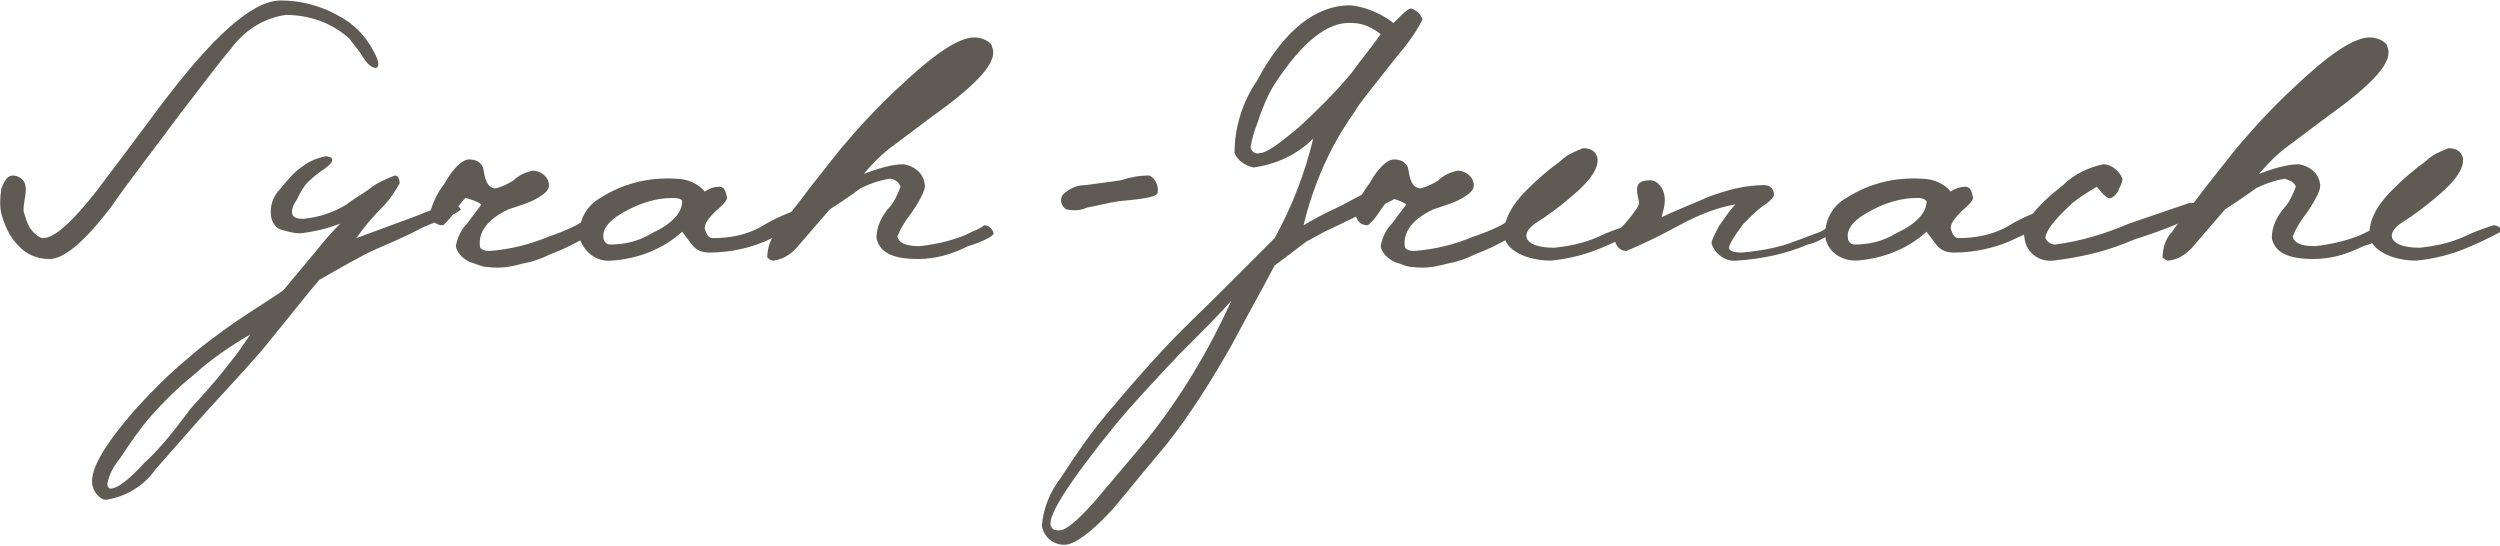 <?xml version="1.0" encoding="utf-8"?>
<!-- Generator: Adobe Illustrator 25.4.1, SVG Export Plug-In . SVG Version: 6.00 Build 0)  -->
<svg version="1.1" width="155.7" height="34" id="Layer_1" xmlns="http://www.w3.org/2000/svg" xmlns:xlink="http://www.w3.org/1999/xlink" x="0px" y="0px"
	 viewBox="0 0 155.7 34" style="enable-background:new 0 0 155.7 34;" xml:space="preserve">
<style type="text/css">
	.st0{fill:#5F5A53;}
</style>
<g transform="translate(-0.013 -0.07)">
	<path class="st0" d="M66.4,13.1c0.4,0.1,0.9,0.1,1.3-0.1c0.6-0.1,1.3-0.3,2-0.4c1-0.1,2.3-0.2,2.4-0.5c0.1-0.4-0.1-0.9-0.5-1.1
		c-0.6,0-1.2,0.1-1.8,0.3c-0.7,0.1-1.4,0.2-2.2,0.3c-0.5,0-1,0.2-1.4,0.6C66,12.5,66.1,12.9,66.4,13.1z"/>
	<path class="st0" d="M23.4,4.3c-0.2,0-0.5-0.2-0.8-0.7s-0.7-0.9-0.8-1.1c-1.1-1-2.5-1.5-4-1.5c-1.4,0.2-2.6,1-3.4,2.1
		c-1.1,1.3-2.1,2.7-3.2,4.1c-1.4,1.9-2.9,3.8-4.3,5.8c-1.6,2.1-2.9,3.2-3.8,3.2c-0.8,0-1.5-0.3-2-0.9c-0.5-0.5-0.8-1.2-1-1.9
		C0,13,0,12.4,0.1,11.8C0.3,11.3,0.5,11,0.8,11c0.4,0,0.8,0.3,0.8,0.7c0,0,0,0,0,0c0.1,0.4-0.2,1.2-0.1,1.6c0.1,0.3,0.2,0.7,0.4,1
		c0.3,0.4,0.6,0.6,0.8,0.6c0.7,0,1.8-1,3.3-2.9c0.3-0.4,1.6-2.1,3.9-5.2c3.3-4.4,5.8-6.7,7.6-6.7c1.2,0,2.4,0.3,3.5,0.9
		c1,0.5,1.8,1.3,2.3,2.3C23.7,4,23.6,4.3,23.4,4.3z"/>
	<path class="st0" d="M27.9,13.6c-1,0.4-1.5,0.6-1.7,0.7c-0.9,0.5-1.9,0.9-2.8,1.3s-2.1,1.1-3.5,1.9c-0.7,0.8-1.7,2.1-3.1,3.8
		c-0.6,0.8-2.1,2.4-4.2,4.7l-2.9,3.3c-0.7,1-1.8,1.7-3.1,1.9c-0.3,0-0.7-0.4-0.8-0.8c-0.3-0.9,0.6-2.5,2.7-4.9
		c1-1.1,2.1-2.2,3.2-3.1c0.9-0.8,2-1.6,3-2.3c1.8-1.2,2.8-1.8,3-2l2-2.4c0.4-0.5,0.9-1.1,1.5-1.7c-0.8,0.3-1.6,0.5-2.5,0.6
		c-0.4,0-0.7-0.1-1.1-0.2c-0.4-0.1-0.6-0.4-0.7-0.8c-0.1-0.7,0.1-1.3,0.6-1.8c0.4-0.5,0.8-1,1.4-1.4c0.4-0.3,0.9-0.5,1.4-0.6
		c0.2,0,0.4,0.1,0.4,0.2c0,0.2-0.1,0.3-0.5,0.6c-0.3,0.2-0.7,0.5-1,0.8c-0.3,0.3-0.5,0.7-0.7,1.1c-0.2,0.3-0.3,0.5-0.3,0.8
		c0,0.3,0.3,0.4,0.7,0.4c1-0.1,1.9-0.4,2.7-0.9c0.5-0.4,1.1-0.7,1.6-1.1c0.4-0.3,0.9-0.5,1.4-0.7c0.2,0,0.3,0.2,0.3,0.5
		c-0.3,0.5-0.6,1-1.1,1.5c-0.6,0.6-1.1,1.2-1.6,1.9l3.8-1.4c0.7-0.3,1.5-0.6,2.2-0.7c0.2,0,0.4,0.1,0.5,0.3
		C28.8,13.1,28.5,13.3,27.9,13.6z M12.1,23.4c-1,0.8-1.9,1.7-2.7,2.6c-0.7,0.8-1.3,1.7-1.9,2.6c-0.4,0.5-0.7,1-0.8,1.6
		c0,0.2,0.1,0.3,0.2,0.3c0.4,0,1.1-0.5,2.1-1.6c1.1-1,2-2.2,2.9-3.4c1.3-1.4,2.1-2.4,2.4-2.8c0.5-0.6,0.9-1.2,1.3-1.8
		C14.4,21.6,13.2,22.4,12.1,23.4L12.1,23.4z"/>
	<path class="st0" d="M36.4,14.9c-0.7,0.4-1.3,0.7-2.1,1c-0.6,0.3-1.2,0.5-1.8,0.6c-0.7,0.2-1.4,0.3-2.1,0.2c-0.4,0-0.7-0.2-1.1-0.3
		c-0.4-0.2-0.8-0.5-0.9-1c0.1-0.5,0.3-1,0.7-1.4c0.3-0.4,0.6-0.8,0.9-1.2c-0.3-0.2-0.6-0.3-1-0.4c-0.3,0.3-0.5,0.6-0.7,0.9
		c-0.4,0.6-0.7,0.8-0.7,0.8c-0.5,0-0.7-0.3-0.8-0.8c0.2-0.7,0.5-1.3,0.9-1.8c0.6-1.1,1.2-1.5,1.5-1.5c0.4,0,0.7,0.1,0.9,0.5
		c0.1,0.6,0.2,1.3,0.8,1.3c0.4-0.1,0.8-0.3,1.1-0.5c0.3-0.3,0.7-0.5,1.2-0.6c0.5,0,1,0.4,1,0.9c0,0.3-0.2,0.5-0.7,0.8
		c-0.5,0.3-1.2,0.5-1.8,0.7c-1.3,0.6-1.9,1.4-1.8,2.3c0,0.2,0.3,0.3,0.6,0.3c1.3-0.1,2.5-0.4,3.7-0.9c0.6-0.2,1.1-0.4,1.7-0.7
		c0.3-0.2,0.7-0.4,1.1-0.5c0.4,0,0.4,0,0.5,0.4C37.4,14.3,37.1,14.6,36.4,14.9z"/>
	<path class="st0" d="M48.1,14.9c-1.2,0.6-2.6,0.9-3.9,0.9c-0.4,0-0.8-0.1-1.1-0.5l-0.6-0.8c-1.2,1.1-2.8,1.7-4.4,1.8
		c-0.9,0.1-1.7-0.5-2-1.4c-0.1-1,0.4-2,1.3-2.5c1.4-0.9,3-1.3,4.7-1.2c0.7,0,1.4,0.3,1.8,0.8c0.3-0.2,0.6-0.3,0.9-0.3
		c0.3,0,0.4,0.2,0.5,0.7c0,0.1-0.2,0.4-0.7,0.8c-0.5,0.5-0.7,0.8-0.7,1.1c0.1,0.3,0.2,0.6,0.5,0.6c1.1,0,2.1-0.2,3-0.7
		c0.8-0.5,1.7-0.9,2.7-1.2c0.2,0,0.4,0.1,0.4,0.3C50.7,13.4,49.9,14.1,48.1,14.9z M41.9,12.4c-1,0-1.9,0.3-2.7,0.7
		c-1.2,0.6-1.7,1.2-1.6,1.8c0,0.2,0.2,0.4,0.4,0.4c0.9,0,1.8-0.2,2.6-0.7c1.3-0.6,1.9-1.3,1.9-2C42.5,12.5,42.3,12.4,41.9,12.4z"/>
	<path class="st0" d="M58.1,7.3l-2.4,1.8c-0.7,0.5-1.3,1.1-1.9,1.8c0.8-0.3,1.7-0.6,2.5-0.6c0.6,0.1,1.2,0.5,1.3,1.2
		c0.1,0.3-0.2,0.9-0.8,1.8c-0.4,0.5-0.7,1-0.9,1.5c0.1,0.4,0.5,0.6,1.4,0.6c0.9-0.1,1.8-0.3,2.6-0.6c0.3-0.1,0.6-0.3,0.9-0.4
		c0.2-0.1,0.4-0.2,0.5-0.3c0.3,0,0.5,0.2,0.6,0.5c0,0.2-0.9,0.6-1.6,0.8c-1,0.5-2,0.8-3.1,0.8c-1.6,0-2.4-0.4-2.6-1.3
		c0-0.7,0.3-1.3,0.7-1.8c0.4-0.4,0.6-0.9,0.8-1.4c-0.1-0.3-0.4-0.5-0.7-0.5c-0.6,0.1-1.2,0.3-1.8,0.6c-0.4,0.3-1.1,0.8-1.9,1.3
		c-0.6,0.7-1.3,1.5-1.9,2.2c-0.4,0.5-0.9,0.9-1.6,1c-0.2,0-0.3-0.1-0.4-0.2c0-0.6,0.2-1.2,0.6-1.6c0.2-0.3,0.7-1,1.5-2
		c0.5-0.7,1.4-1.8,2.5-3.2c1.1-1.3,2.3-2.6,3.6-3.8c2.1-2,3.7-3.1,4.7-3.1c0.5,0,1.1,0.3,1.1,0.6C62.2,3.9,60.9,5.3,58.1,7.3z"/>
	<path class="st0" d="M87,3.6c-1.5,1.9-2.4,3-2.6,3.4c-1,1.4-1.8,2.9-2.4,4.5c-0.3,0.8-0.6,1.7-0.8,2.6c0.5-0.3,1.2-0.7,2.3-1.2
		l1.5-0.8c0.4-0.2,0.8-0.3,1.2-0.4c0.5,0,0.7,0.1,0.8,0.4s-0.2,0.4-0.6,0.6c-1.5,0.6-2.8,1.3-3.9,1.8l-1.1,0.6
		c-0.3,0.2-0.9,0.7-2,1.5c-0.9,1.7-1.8,3.3-2.7,5c-1.2,2.1-2.5,4.2-4,6.1c-2.1,2.5-3.2,3.9-3.5,4.2c-1.3,1.4-2.3,2.1-2.9,2.1
		c-0.7,0-1.3-0.5-1.4-1.2c0.1-1.1,0.5-2.1,1.2-3c0.9-1.4,1.8-2.7,2.8-3.9c1.1-1.3,2.2-2.6,3.5-4s2.6-2.6,3.9-3.9
		c0.6-0.6,1.6-1.6,3.1-3.1c1.1-2,1.9-4.1,2.4-6.2c-1,1-2.3,1.6-3.7,1.8c-0.5-0.1-1-0.4-1.2-0.9c0-1.6,0.5-3.2,1.4-4.5
		c1.7-3.2,3.7-4.7,5.8-4.7c1,0.1,1.9,0.5,2.7,1.1c0.6-0.6,0.9-0.9,1.1-0.9c0.3,0.1,0.6,0.3,0.7,0.7C88.2,2.1,87.6,2.9,87,3.6z
		 M73.4,22.2c-1.6,1.7-2.9,3.1-3.9,4.3c-3,3.7-4.4,5.9-4,6.4c0.1,0.2,0.3,0.2,0.5,0.2c0.4,0,1.1-0.6,2.1-1.7
		c1.1-1.3,2.2-2.6,3.3-3.9c2.1-2.6,3.9-5.6,5.3-8.7C76,19.6,74.9,20.7,73.4,22.2z M84.2,1.5c-1.5-0.1-3.1,1.2-4.8,3.8
		c-0.5,0.8-0.8,1.6-1.1,2.5c-0.2,0.5-0.3,0.9-0.4,1.4c0,0.3,0.3,0.5,0.6,0.4c0.4,0,1.2-0.6,2.4-1.6c1.2-1.1,2.3-2.2,3.3-3.4
		C84.6,4,85.3,3.2,86,2.2C85.5,1.8,84.9,1.5,84.2,1.5z"/>
	<path class="st0" d="M94,14.9c-0.7,0.4-1.3,0.7-2.1,1c-0.6,0.3-1.2,0.5-1.8,0.6c-0.7,0.2-1.4,0.3-2.1,0.2c-0.4,0-0.7-0.2-1.1-0.3
		c-0.4-0.2-0.8-0.5-0.9-1c0.1-0.5,0.3-1,0.7-1.4c0.3-0.4,0.6-0.8,0.9-1.2c-0.3-0.2-0.6-0.3-1-0.4c-0.3,0.3-0.5,0.6-0.7,0.9
		c-0.4,0.6-0.7,0.8-0.7,0.8c-0.5,0-0.7-0.3-0.8-0.8c0.2-0.7,0.5-1.3,0.9-1.8c0.6-1.1,1.2-1.5,1.5-1.5c0.4,0,0.7,0.1,0.9,0.5
		c0.1,0.6,0.2,1.3,0.8,1.3c0.4-0.1,0.8-0.3,1.1-0.5c0.3-0.3,0.7-0.5,1.2-0.6c0.5,0,1,0.4,1,0.9c0,0.3-0.2,0.5-0.7,0.8
		c-0.5,0.3-1.2,0.5-1.8,0.7c-1.3,0.6-1.9,1.4-1.8,2.3c0,0.2,0.3,0.3,0.6,0.3c1.3-0.1,2.5-0.4,3.7-0.9c0.6-0.2,1.1-0.4,1.7-0.7
		c0.3-0.2,0.7-0.4,1.1-0.5c0.4,0,0.4,0,0.5,0.4C95,14.3,94.7,14.6,94,14.9z"/>
	<path class="st0" d="M100,15.4c-1.1,0.5-2.3,0.8-3.4,0.9c-1.6,0-2.8-0.7-2.9-1.5c-0.1-0.8,0.3-1.8,1.4-2.9c0.7-0.7,1.4-1.3,2.1-1.8
		c0.4-0.4,0.9-0.6,1.4-0.8c0.5,0,0.8,0.2,0.9,0.6c0.1,0.6-0.4,1.4-1.6,2.4c-0.7,0.6-1.5,1.2-2.3,1.7c-0.4,0.3-0.6,0.6-0.5,0.9
		c0.1,0.3,0.6,0.6,1.7,0.6c1-0.1,1.9-0.3,2.8-0.7c0.6-0.3,1.2-0.5,1.9-0.7c0.2,0,0.5,0.1,0.5,0.4c0,0,0,0,0,0
		C101.8,14.5,101.2,14.9,100,15.4z"/>
	<path class="st0" d="M114.1,14.6c-0.5,0.3-1,0.6-1.5,0.7c-1.4,0.6-2.9,0.9-4.4,1c-0.7,0.1-1.4-0.4-1.6-1.1c0.1-0.4,0.3-0.7,0.5-1.1
		c0.3-0.4,0.6-0.9,1-1.3c-1.2,0.2-2.4,0.7-3.5,1.3c-1.1,0.6-2.1,1.1-3.3,1.6c-0.3,0-0.6-0.2-0.7-0.6c0.1-0.5,0.4-0.9,0.7-1.2
		c0.5-0.6,0.8-1,0.8-1.2c-0.2-0.9-0.3-1.4,0.7-1.4c0.5,0,0.9,0.6,0.9,1.2c0,0.4-0.1,0.7-0.2,1.1c0.6-0.3,1.6-0.7,3-1.3
		c1.1-0.4,2.2-0.7,3.4-0.7c0.3,0,0.6,0.2,0.6,0.6c0,0.1-0.2,0.4-0.7,0.7c-0.4,0.3-0.8,0.7-1.2,1.1c-0.6,0.8-0.9,1.3-0.9,1.5
		c0,0.2,0.3,0.3,0.8,0.3c1.1-0.1,2.3-0.3,3.3-0.7c0.5-0.2,1.1-0.4,1.6-0.6c0.3-0.2,0.6-0.3,0.9-0.4c0.2,0,0.3,0.1,0.4,0.2
		C114.8,14.3,114.6,14.3,114.1,14.6z"/>
	<path class="st0" d="M125.6,14.9c-1.2,0.6-2.6,0.9-3.9,0.9c-0.4,0-0.8-0.1-1.1-0.5l-0.6-0.8c-1.2,1.1-2.8,1.7-4.4,1.8
		c-0.9,0-1.7-0.5-1.9-1.4c-0.1-1,0.4-2,1.3-2.5c1.4-0.9,3-1.3,4.7-1.2c0.7,0,1.4,0.3,1.8,0.8c0.3-0.2,0.6-0.3,0.9-0.3
		c0.3,0,0.4,0.2,0.5,0.7c0,0.1-0.2,0.4-0.7,0.8c-0.5,0.5-0.7,0.8-0.7,1.1c0.1,0.3,0.2,0.6,0.5,0.6c1,0,2.1-0.2,3-0.7
		c0.8-0.5,1.7-0.9,2.7-1.2c0.2,0,0.4,0.1,0.4,0.3C128.3,13.4,127.4,14.1,125.6,14.9z M119.4,12.4c-1,0-1.9,0.3-2.7,0.7
		c-1.2,0.6-1.7,1.2-1.6,1.8c0,0.2,0.2,0.4,0.4,0.4c0.9,0,1.8-0.2,2.6-0.7c1.3-0.6,1.9-1.3,1.9-2C119.9,12.5,119.8,12.4,119.4,12.4
		L119.4,12.4z"/>
	<path class="st0" d="M132.9,15c-1.6,0.7-3.3,1.1-5,1.3c-0.9,0.1-1.7-0.5-1.8-1.4c-0.2-0.8,0.6-1.9,2.4-3.3c0.7-0.7,1.6-1.1,2.5-1.3
		c0.5,0,1,0.4,1.2,0.9c0,0.2-0.1,0.4-0.2,0.6c-0.1,0.3-0.3,0.5-0.5,0.6c-0.2,0.1-0.5-0.2-0.9-0.7c-0.5,0.3-1,0.6-1.5,1
		c-1.2,1.1-1.7,1.8-1.7,2.2c0.1,0.2,0.3,0.4,0.6,0.4c1.6-0.2,3.2-0.7,4.6-1.3l3.8-1.3c0.4,0,0.7,0.1,0.7,0.4
		C137.1,13.4,135.7,14.1,132.9,15z"/>
	<path class="st0" d="M145,7.3l-2.4,1.8c-0.7,0.5-1.3,1.1-1.9,1.8c0.8-0.3,1.7-0.6,2.5-0.6c0.6,0.1,1.2,0.5,1.3,1.2
		c0.1,0.3-0.2,0.9-0.8,1.8c-0.4,0.5-0.7,1-0.9,1.5c0.1,0.4,0.5,0.6,1.4,0.6c0.9-0.1,1.8-0.3,2.6-0.6c0.3-0.1,0.6-0.3,0.9-0.4
		c0.2-0.1,0.4-0.2,0.5-0.3c0.3,0,0.5,0.2,0.6,0.5c0,0.2-0.9,0.6-1.6,0.8c-1,0.5-2,0.8-3.1,0.8c-1.6,0-2.4-0.4-2.6-1.3
		c0-0.7,0.3-1.3,0.7-1.8c0.4-0.4,0.6-0.9,0.8-1.4c-0.1-0.3-0.4-0.4-0.7-0.5c-0.6,0.1-1.2,0.3-1.8,0.6c-0.4,0.3-1.1,0.8-1.9,1.3
		c-0.6,0.7-1.3,1.5-1.9,2.2c-0.4,0.5-0.9,0.9-1.6,1c-0.2,0-0.3-0.1-0.4-0.2c0-0.6,0.2-1.2,0.6-1.6c0.2-0.3,0.7-1,1.5-2
		c0.5-0.7,1.4-1.8,2.5-3.2c1.1-1.3,2.3-2.6,3.6-3.8c2.1-2,3.7-3.1,4.7-3.1c0.5,0,1.1,0.3,1.1,0.6C149.1,3.9,147.8,5.3,145,7.3z"/>
	<path class="st0" d="M153.9,15.4c-1.1,0.5-2.3,0.8-3.4,0.9c-1.6,0-2.8-0.7-2.9-1.5c-0.1-0.8,0.3-1.8,1.4-2.9
		c0.7-0.7,1.4-1.3,2.1-1.8c0.4-0.4,0.9-0.6,1.4-0.8c0.5,0,0.8,0.2,0.9,0.6c0.1,0.6-0.4,1.4-1.6,2.4c-0.7,0.6-1.5,1.2-2.3,1.7
		c-0.4,0.3-0.6,0.6-0.5,0.9c0.1,0.3,0.6,0.6,1.7,0.6c1-0.1,1.9-0.3,2.8-0.7c0.6-0.3,1.2-0.5,1.8-0.7c0.2,0,0.5,0.1,0.5,0.4
		c0,0,0,0,0,0C155.7,14.5,155.1,14.9,153.9,15.4z"/>
</g>
</svg>

